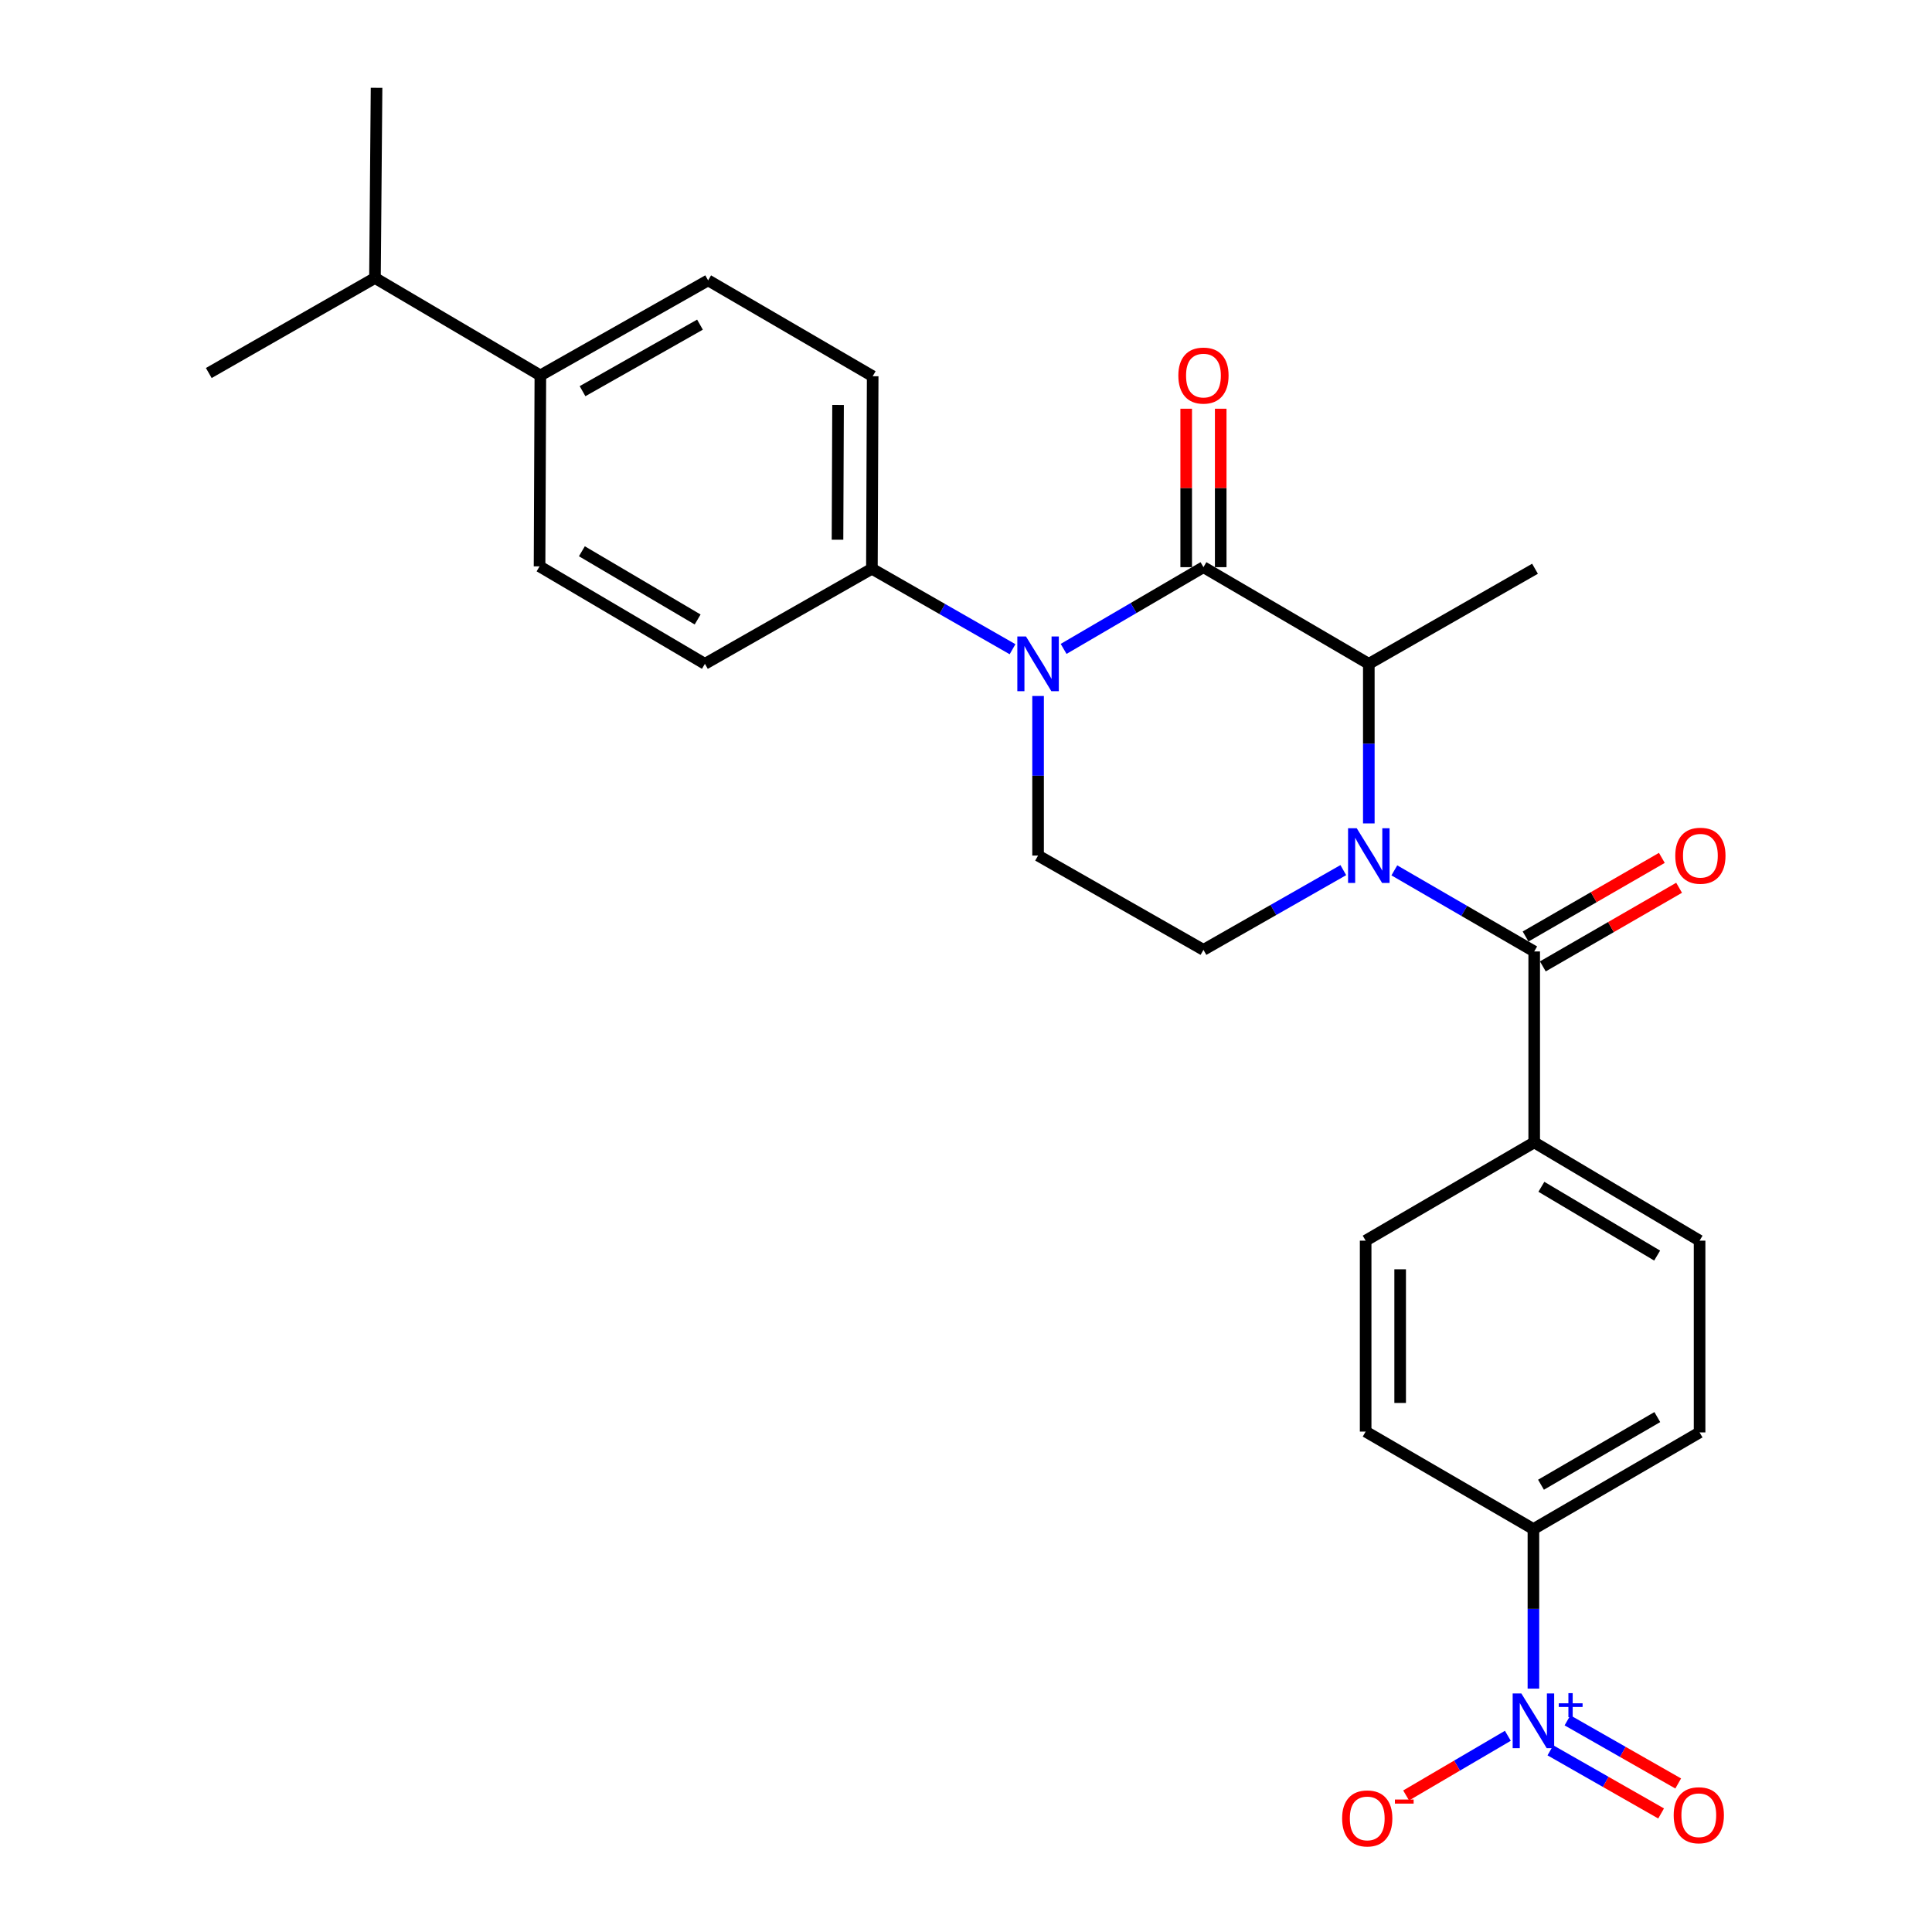<?xml version='1.0' encoding='iso-8859-1'?>
<svg version='1.1' baseProfile='full'
              xmlns='http://www.w3.org/2000/svg'
                      xmlns:rdkit='http://www.rdkit.org/xml'
                      xmlns:xlink='http://www.w3.org/1999/xlink'
                  xml:space='preserve'
width='1000px' height='1000px' viewBox='0 0 1000 1000'>
<!-- END OF HEADER -->
<rect style='opacity:1.0;fill:#FFFFFF;stroke:none' width='1000' height='1000' x='0' y='0'> </rect>
<path class='bond-2' d='M 721.708,450.502 L 757.906,471.486' style='fill:none;fill-rule:evenodd;stroke:#0000FF;stroke-width:6px;stroke-linecap:butt;stroke-linejoin:miter;stroke-opacity:1' />
<path class='bond-2' d='M 757.906,471.486 L 794.103,492.469' style='fill:none;fill-rule:evenodd;stroke:#000000;stroke-width:6px;stroke-linecap:butt;stroke-linejoin:miter;stroke-opacity:1' />
<path class='bond-4' d='M 708.495,426.201 L 708.495,384.9' style='fill:none;fill-rule:evenodd;stroke:#0000FF;stroke-width:6px;stroke-linecap:butt;stroke-linejoin:miter;stroke-opacity:1' />
<path class='bond-4' d='M 708.495,384.9 L 708.495,343.6' style='fill:none;fill-rule:evenodd;stroke:#000000;stroke-width:6px;stroke-linecap:butt;stroke-linejoin:miter;stroke-opacity:1' />
<path class='bond-5' d='M 695.292,450.371 L 659.099,471.008' style='fill:none;fill-rule:evenodd;stroke:#0000FF;stroke-width:6px;stroke-linecap:butt;stroke-linejoin:miter;stroke-opacity:1' />
<path class='bond-5' d='M 659.099,471.008 L 622.906,491.645' style='fill:none;fill-rule:evenodd;stroke:#000000;stroke-width:6px;stroke-linecap:butt;stroke-linejoin:miter;stroke-opacity:1' />
<path class='bond-0' d='M 622.906,293.566 L 708.495,343.6' style='fill:none;fill-rule:evenodd;stroke:#000000;stroke-width:6px;stroke-linecap:butt;stroke-linejoin:miter;stroke-opacity:1' />
<path class='bond-1' d='M 622.906,293.566 L 586.717,314.72' style='fill:none;fill-rule:evenodd;stroke:#000000;stroke-width:6px;stroke-linecap:butt;stroke-linejoin:miter;stroke-opacity:1' />
<path class='bond-1' d='M 586.717,314.72 L 550.527,335.873' style='fill:none;fill-rule:evenodd;stroke:#0000FF;stroke-width:6px;stroke-linecap:butt;stroke-linejoin:miter;stroke-opacity:1' />
<path class='bond-11' d='M 631.837,293.566 L 631.837,252.561' style='fill:none;fill-rule:evenodd;stroke:#000000;stroke-width:6px;stroke-linecap:butt;stroke-linejoin:miter;stroke-opacity:1' />
<path class='bond-11' d='M 631.837,252.561 L 631.837,211.555' style='fill:none;fill-rule:evenodd;stroke:#FF0000;stroke-width:6px;stroke-linecap:butt;stroke-linejoin:miter;stroke-opacity:1' />
<path class='bond-11' d='M 613.975,293.566 L 613.975,252.561' style='fill:none;fill-rule:evenodd;stroke:#000000;stroke-width:6px;stroke-linecap:butt;stroke-linejoin:miter;stroke-opacity:1' />
<path class='bond-11' d='M 613.975,252.561 L 613.975,211.555' style='fill:none;fill-rule:evenodd;stroke:#FF0000;stroke-width:6px;stroke-linecap:butt;stroke-linejoin:miter;stroke-opacity:1' />
<path class='bond-7' d='M 524.091,336.036 L 487.692,315.208' style='fill:none;fill-rule:evenodd;stroke:#0000FF;stroke-width:6px;stroke-linecap:butt;stroke-linejoin:miter;stroke-opacity:1' />
<path class='bond-7' d='M 487.692,315.208 L 451.293,294.38' style='fill:none;fill-rule:evenodd;stroke:#000000;stroke-width:6px;stroke-linecap:butt;stroke-linejoin:miter;stroke-opacity:1' />
<path class='bond-27' d='M 537.308,360.241 L 537.308,401.542' style='fill:none;fill-rule:evenodd;stroke:#0000FF;stroke-width:6px;stroke-linecap:butt;stroke-linejoin:miter;stroke-opacity:1' />
<path class='bond-27' d='M 537.308,401.542 L 537.308,442.842' style='fill:none;fill-rule:evenodd;stroke:#000000;stroke-width:6px;stroke-linecap:butt;stroke-linejoin:miter;stroke-opacity:1' />
<path class='bond-9' d='M 794.103,492.469 L 794.103,591.295' style='fill:none;fill-rule:evenodd;stroke:#000000;stroke-width:6px;stroke-linecap:butt;stroke-linejoin:miter;stroke-opacity:1' />
<path class='bond-13' d='M 798.566,500.204 L 833.832,479.858' style='fill:none;fill-rule:evenodd;stroke:#000000;stroke-width:6px;stroke-linecap:butt;stroke-linejoin:miter;stroke-opacity:1' />
<path class='bond-13' d='M 833.832,479.858 L 869.098,459.511' style='fill:none;fill-rule:evenodd;stroke:#FF0000;stroke-width:6px;stroke-linecap:butt;stroke-linejoin:miter;stroke-opacity:1' />
<path class='bond-13' d='M 789.64,484.733 L 824.906,464.386' style='fill:none;fill-rule:evenodd;stroke:#000000;stroke-width:6px;stroke-linecap:butt;stroke-linejoin:miter;stroke-opacity:1' />
<path class='bond-13' d='M 824.906,464.386 L 860.172,444.039' style='fill:none;fill-rule:evenodd;stroke:#FF0000;stroke-width:6px;stroke-linecap:butt;stroke-linejoin:miter;stroke-opacity:1' />
<path class='bond-3' d='M 793.696,874.039 L 793.696,832.738' style='fill:none;fill-rule:evenodd;stroke:#0000FF;stroke-width:6px;stroke-linecap:butt;stroke-linejoin:miter;stroke-opacity:1' />
<path class='bond-3' d='M 793.696,832.738 L 793.696,791.437' style='fill:none;fill-rule:evenodd;stroke:#000000;stroke-width:6px;stroke-linecap:butt;stroke-linejoin:miter;stroke-opacity:1' />
<path class='bond-10' d='M 780.463,898.442 L 754.137,913.882' style='fill:none;fill-rule:evenodd;stroke:#0000FF;stroke-width:6px;stroke-linecap:butt;stroke-linejoin:miter;stroke-opacity:1' />
<path class='bond-10' d='M 754.137,913.882 L 727.811,929.323' style='fill:none;fill-rule:evenodd;stroke:#FF0000;stroke-width:6px;stroke-linecap:butt;stroke-linejoin:miter;stroke-opacity:1' />
<path class='bond-12' d='M 802.476,905.966 L 831.132,922.304' style='fill:none;fill-rule:evenodd;stroke:#0000FF;stroke-width:6px;stroke-linecap:butt;stroke-linejoin:miter;stroke-opacity:1' />
<path class='bond-12' d='M 831.132,922.304 L 859.787,938.642' style='fill:none;fill-rule:evenodd;stroke:#FF0000;stroke-width:6px;stroke-linecap:butt;stroke-linejoin:miter;stroke-opacity:1' />
<path class='bond-12' d='M 811.323,890.449 L 839.979,906.787' style='fill:none;fill-rule:evenodd;stroke:#0000FF;stroke-width:6px;stroke-linecap:butt;stroke-linejoin:miter;stroke-opacity:1' />
<path class='bond-12' d='M 839.979,906.787 L 868.634,923.125' style='fill:none;fill-rule:evenodd;stroke:#FF0000;stroke-width:6px;stroke-linecap:butt;stroke-linejoin:miter;stroke-opacity:1' />
<path class='bond-24' d='M 708.495,343.6 L 794.52,294.38' style='fill:none;fill-rule:evenodd;stroke:#000000;stroke-width:6px;stroke-linecap:butt;stroke-linejoin:miter;stroke-opacity:1' />
<path class='bond-6' d='M 622.906,491.645 L 537.308,442.842' style='fill:none;fill-rule:evenodd;stroke:#000000;stroke-width:6px;stroke-linecap:butt;stroke-linejoin:miter;stroke-opacity:1' />
<path class='bond-15' d='M 451.293,294.38 L 451.7,194.74' style='fill:none;fill-rule:evenodd;stroke:#000000;stroke-width:6px;stroke-linecap:butt;stroke-linejoin:miter;stroke-opacity:1' />
<path class='bond-15' d='M 433.492,279.361 L 433.777,209.613' style='fill:none;fill-rule:evenodd;stroke:#000000;stroke-width:6px;stroke-linecap:butt;stroke-linejoin:miter;stroke-opacity:1' />
<path class='bond-16' d='M 451.293,294.38 L 364.861,343.6' style='fill:none;fill-rule:evenodd;stroke:#000000;stroke-width:6px;stroke-linecap:butt;stroke-linejoin:miter;stroke-opacity:1' />
<path class='bond-8' d='M 793.696,791.437 L 879.701,741.414' style='fill:none;fill-rule:evenodd;stroke:#000000;stroke-width:6px;stroke-linecap:butt;stroke-linejoin:miter;stroke-opacity:1' />
<path class='bond-8' d='M 797.616,768.494 L 857.82,733.477' style='fill:none;fill-rule:evenodd;stroke:#000000;stroke-width:6px;stroke-linecap:butt;stroke-linejoin:miter;stroke-opacity:1' />
<path class='bond-28' d='M 793.696,791.437 L 706.857,740.987' style='fill:none;fill-rule:evenodd;stroke:#000000;stroke-width:6px;stroke-linecap:butt;stroke-linejoin:miter;stroke-opacity:1' />
<path class='bond-19' d='M 794.103,591.295 L 706.857,642.161' style='fill:none;fill-rule:evenodd;stroke:#000000;stroke-width:6px;stroke-linecap:butt;stroke-linejoin:miter;stroke-opacity:1' />
<path class='bond-20' d='M 794.103,591.295 L 879.701,642.161' style='fill:none;fill-rule:evenodd;stroke:#000000;stroke-width:6px;stroke-linecap:butt;stroke-linejoin:miter;stroke-opacity:1' />
<path class='bond-20' d='M 797.818,614.28 L 857.736,649.887' style='fill:none;fill-rule:evenodd;stroke:#000000;stroke-width:6px;stroke-linecap:butt;stroke-linejoin:miter;stroke-opacity:1' />
<path class='bond-14' d='M 279.69,194.314 L 366.528,145.114' style='fill:none;fill-rule:evenodd;stroke:#000000;stroke-width:6px;stroke-linecap:butt;stroke-linejoin:miter;stroke-opacity:1' />
<path class='bond-14' d='M 301.52,202.475 L 362.308,168.035' style='fill:none;fill-rule:evenodd;stroke:#000000;stroke-width:6px;stroke-linecap:butt;stroke-linejoin:miter;stroke-opacity:1' />
<path class='bond-23' d='M 279.69,194.314 L 194.082,143.884' style='fill:none;fill-rule:evenodd;stroke:#000000;stroke-width:6px;stroke-linecap:butt;stroke-linejoin:miter;stroke-opacity:1' />
<path class='bond-29' d='M 279.69,194.314 L 279.273,293.15' style='fill:none;fill-rule:evenodd;stroke:#000000;stroke-width:6px;stroke-linecap:butt;stroke-linejoin:miter;stroke-opacity:1' />
<path class='bond-21' d='M 451.7,194.74 L 366.528,145.114' style='fill:none;fill-rule:evenodd;stroke:#000000;stroke-width:6px;stroke-linecap:butt;stroke-linejoin:miter;stroke-opacity:1' />
<path class='bond-22' d='M 364.861,343.6 L 279.273,293.15' style='fill:none;fill-rule:evenodd;stroke:#000000;stroke-width:6px;stroke-linecap:butt;stroke-linejoin:miter;stroke-opacity:1' />
<path class='bond-22' d='M 361.093,320.644 L 301.181,285.33' style='fill:none;fill-rule:evenodd;stroke:#000000;stroke-width:6px;stroke-linecap:butt;stroke-linejoin:miter;stroke-opacity:1' />
<path class='bond-17' d='M 879.701,741.414 L 879.701,642.161' style='fill:none;fill-rule:evenodd;stroke:#000000;stroke-width:6px;stroke-linecap:butt;stroke-linejoin:miter;stroke-opacity:1' />
<path class='bond-18' d='M 706.857,740.987 L 706.857,642.161' style='fill:none;fill-rule:evenodd;stroke:#000000;stroke-width:6px;stroke-linecap:butt;stroke-linejoin:miter;stroke-opacity:1' />
<path class='bond-18' d='M 724.719,726.164 L 724.719,656.985' style='fill:none;fill-rule:evenodd;stroke:#000000;stroke-width:6px;stroke-linecap:butt;stroke-linejoin:miter;stroke-opacity:1' />
<path class='bond-25' d='M 194.082,143.884 L 108.067,193.073' style='fill:none;fill-rule:evenodd;stroke:#000000;stroke-width:6px;stroke-linecap:butt;stroke-linejoin:miter;stroke-opacity:1' />
<path class='bond-26' d='M 194.082,143.884 L 194.905,45.455' style='fill:none;fill-rule:evenodd;stroke:#000000;stroke-width:6px;stroke-linecap:butt;stroke-linejoin:miter;stroke-opacity:1' />
<path  class='atom-0' d='M 702.235 428.682
L 711.515 443.682
Q 712.435 445.162, 713.915 447.842
Q 715.395 450.522, 715.475 450.682
L 715.475 428.682
L 719.235 428.682
L 719.235 457.002
L 715.355 457.002
L 705.395 440.602
Q 704.235 438.682, 702.995 436.482
Q 701.795 434.282, 701.435 433.602
L 701.435 457.002
L 697.755 457.002
L 697.755 428.682
L 702.235 428.682
' fill='#0000FF'/>
<path  class='atom-2' d='M 531.048 329.44
L 540.328 344.44
Q 541.248 345.92, 542.728 348.6
Q 544.208 351.28, 544.288 351.44
L 544.288 329.44
L 548.048 329.44
L 548.048 357.76
L 544.168 357.76
L 534.208 341.36
Q 533.048 339.44, 531.808 337.24
Q 530.608 335.04, 530.248 334.36
L 530.248 357.76
L 526.568 357.76
L 526.568 329.44
L 531.048 329.44
' fill='#0000FF'/>
<path  class='atom-4' d='M 787.436 876.52
L 796.716 891.52
Q 797.636 893, 799.116 895.68
Q 800.596 898.36, 800.676 898.52
L 800.676 876.52
L 804.436 876.52
L 804.436 904.84
L 800.556 904.84
L 790.596 888.44
Q 789.436 886.52, 788.196 884.32
Q 786.996 882.12, 786.636 881.44
L 786.636 904.84
L 782.956 904.84
L 782.956 876.52
L 787.436 876.52
' fill='#0000FF'/>
<path  class='atom-4' d='M 806.812 881.625
L 811.802 881.625
L 811.802 876.371
L 814.019 876.371
L 814.019 881.625
L 819.141 881.625
L 819.141 883.526
L 814.019 883.526
L 814.019 888.806
L 811.802 888.806
L 811.802 883.526
L 806.812 883.526
L 806.812 881.625
' fill='#0000FF'/>
<path  class='atom-11' d='M 694.681 941.21
Q 694.681 934.41, 698.041 930.61
Q 701.401 926.81, 707.681 926.81
Q 713.961 926.81, 717.321 930.61
Q 720.681 934.41, 720.681 941.21
Q 720.681 948.09, 717.281 952.01
Q 713.881 955.89, 707.681 955.89
Q 701.441 955.89, 698.041 952.01
Q 694.681 948.13, 694.681 941.21
M 707.681 952.69
Q 712.001 952.69, 714.321 949.81
Q 716.681 946.89, 716.681 941.21
Q 716.681 935.65, 714.321 932.85
Q 712.001 930.01, 707.681 930.01
Q 703.361 930.01, 701.001 932.81
Q 698.681 935.61, 698.681 941.21
Q 698.681 946.93, 701.001 949.81
Q 703.361 952.69, 707.681 952.69
' fill='#FF0000'/>
<path  class='atom-11' d='M 722.001 931.433
L 731.69 931.433
L 731.69 933.545
L 722.001 933.545
L 722.001 931.433
' fill='#FF0000'/>
<path  class='atom-12' d='M 609.906 194.394
Q 609.906 187.594, 613.266 183.794
Q 616.626 179.994, 622.906 179.994
Q 629.186 179.994, 632.546 183.794
Q 635.906 187.594, 635.906 194.394
Q 635.906 201.274, 632.506 205.194
Q 629.106 209.074, 622.906 209.074
Q 616.666 209.074, 613.266 205.194
Q 609.906 201.314, 609.906 194.394
M 622.906 205.874
Q 627.226 205.874, 629.546 202.994
Q 631.906 200.074, 631.906 194.394
Q 631.906 188.834, 629.546 186.034
Q 627.226 183.194, 622.906 183.194
Q 618.586 183.194, 616.226 185.994
Q 613.906 188.794, 613.906 194.394
Q 613.906 200.114, 616.226 202.994
Q 618.586 205.874, 622.906 205.874
' fill='#FF0000'/>
<path  class='atom-13' d='M 866.294 939.563
Q 866.294 932.763, 869.654 928.963
Q 873.014 925.163, 879.294 925.163
Q 885.574 925.163, 888.934 928.963
Q 892.294 932.763, 892.294 939.563
Q 892.294 946.443, 888.894 950.363
Q 885.494 954.243, 879.294 954.243
Q 873.054 954.243, 869.654 950.363
Q 866.294 946.483, 866.294 939.563
M 879.294 951.043
Q 883.614 951.043, 885.934 948.163
Q 888.294 945.243, 888.294 939.563
Q 888.294 934.003, 885.934 931.203
Q 883.614 928.363, 879.294 928.363
Q 874.974 928.363, 872.614 931.163
Q 870.294 933.963, 870.294 939.563
Q 870.294 945.283, 872.614 948.163
Q 874.974 951.043, 879.294 951.043
' fill='#FF0000'/>
<path  class='atom-14' d='M 867.118 442.922
Q 867.118 436.122, 870.478 432.322
Q 873.838 428.522, 880.118 428.522
Q 886.398 428.522, 889.758 432.322
Q 893.118 436.122, 893.118 442.922
Q 893.118 449.802, 889.718 453.722
Q 886.318 457.602, 880.118 457.602
Q 873.878 457.602, 870.478 453.722
Q 867.118 449.842, 867.118 442.922
M 880.118 454.402
Q 884.438 454.402, 886.758 451.522
Q 889.118 448.602, 889.118 442.922
Q 889.118 437.362, 886.758 434.562
Q 884.438 431.722, 880.118 431.722
Q 875.798 431.722, 873.438 434.522
Q 871.118 437.322, 871.118 442.922
Q 871.118 448.642, 873.438 451.522
Q 875.798 454.402, 880.118 454.402
' fill='#FF0000'/>
</svg>
